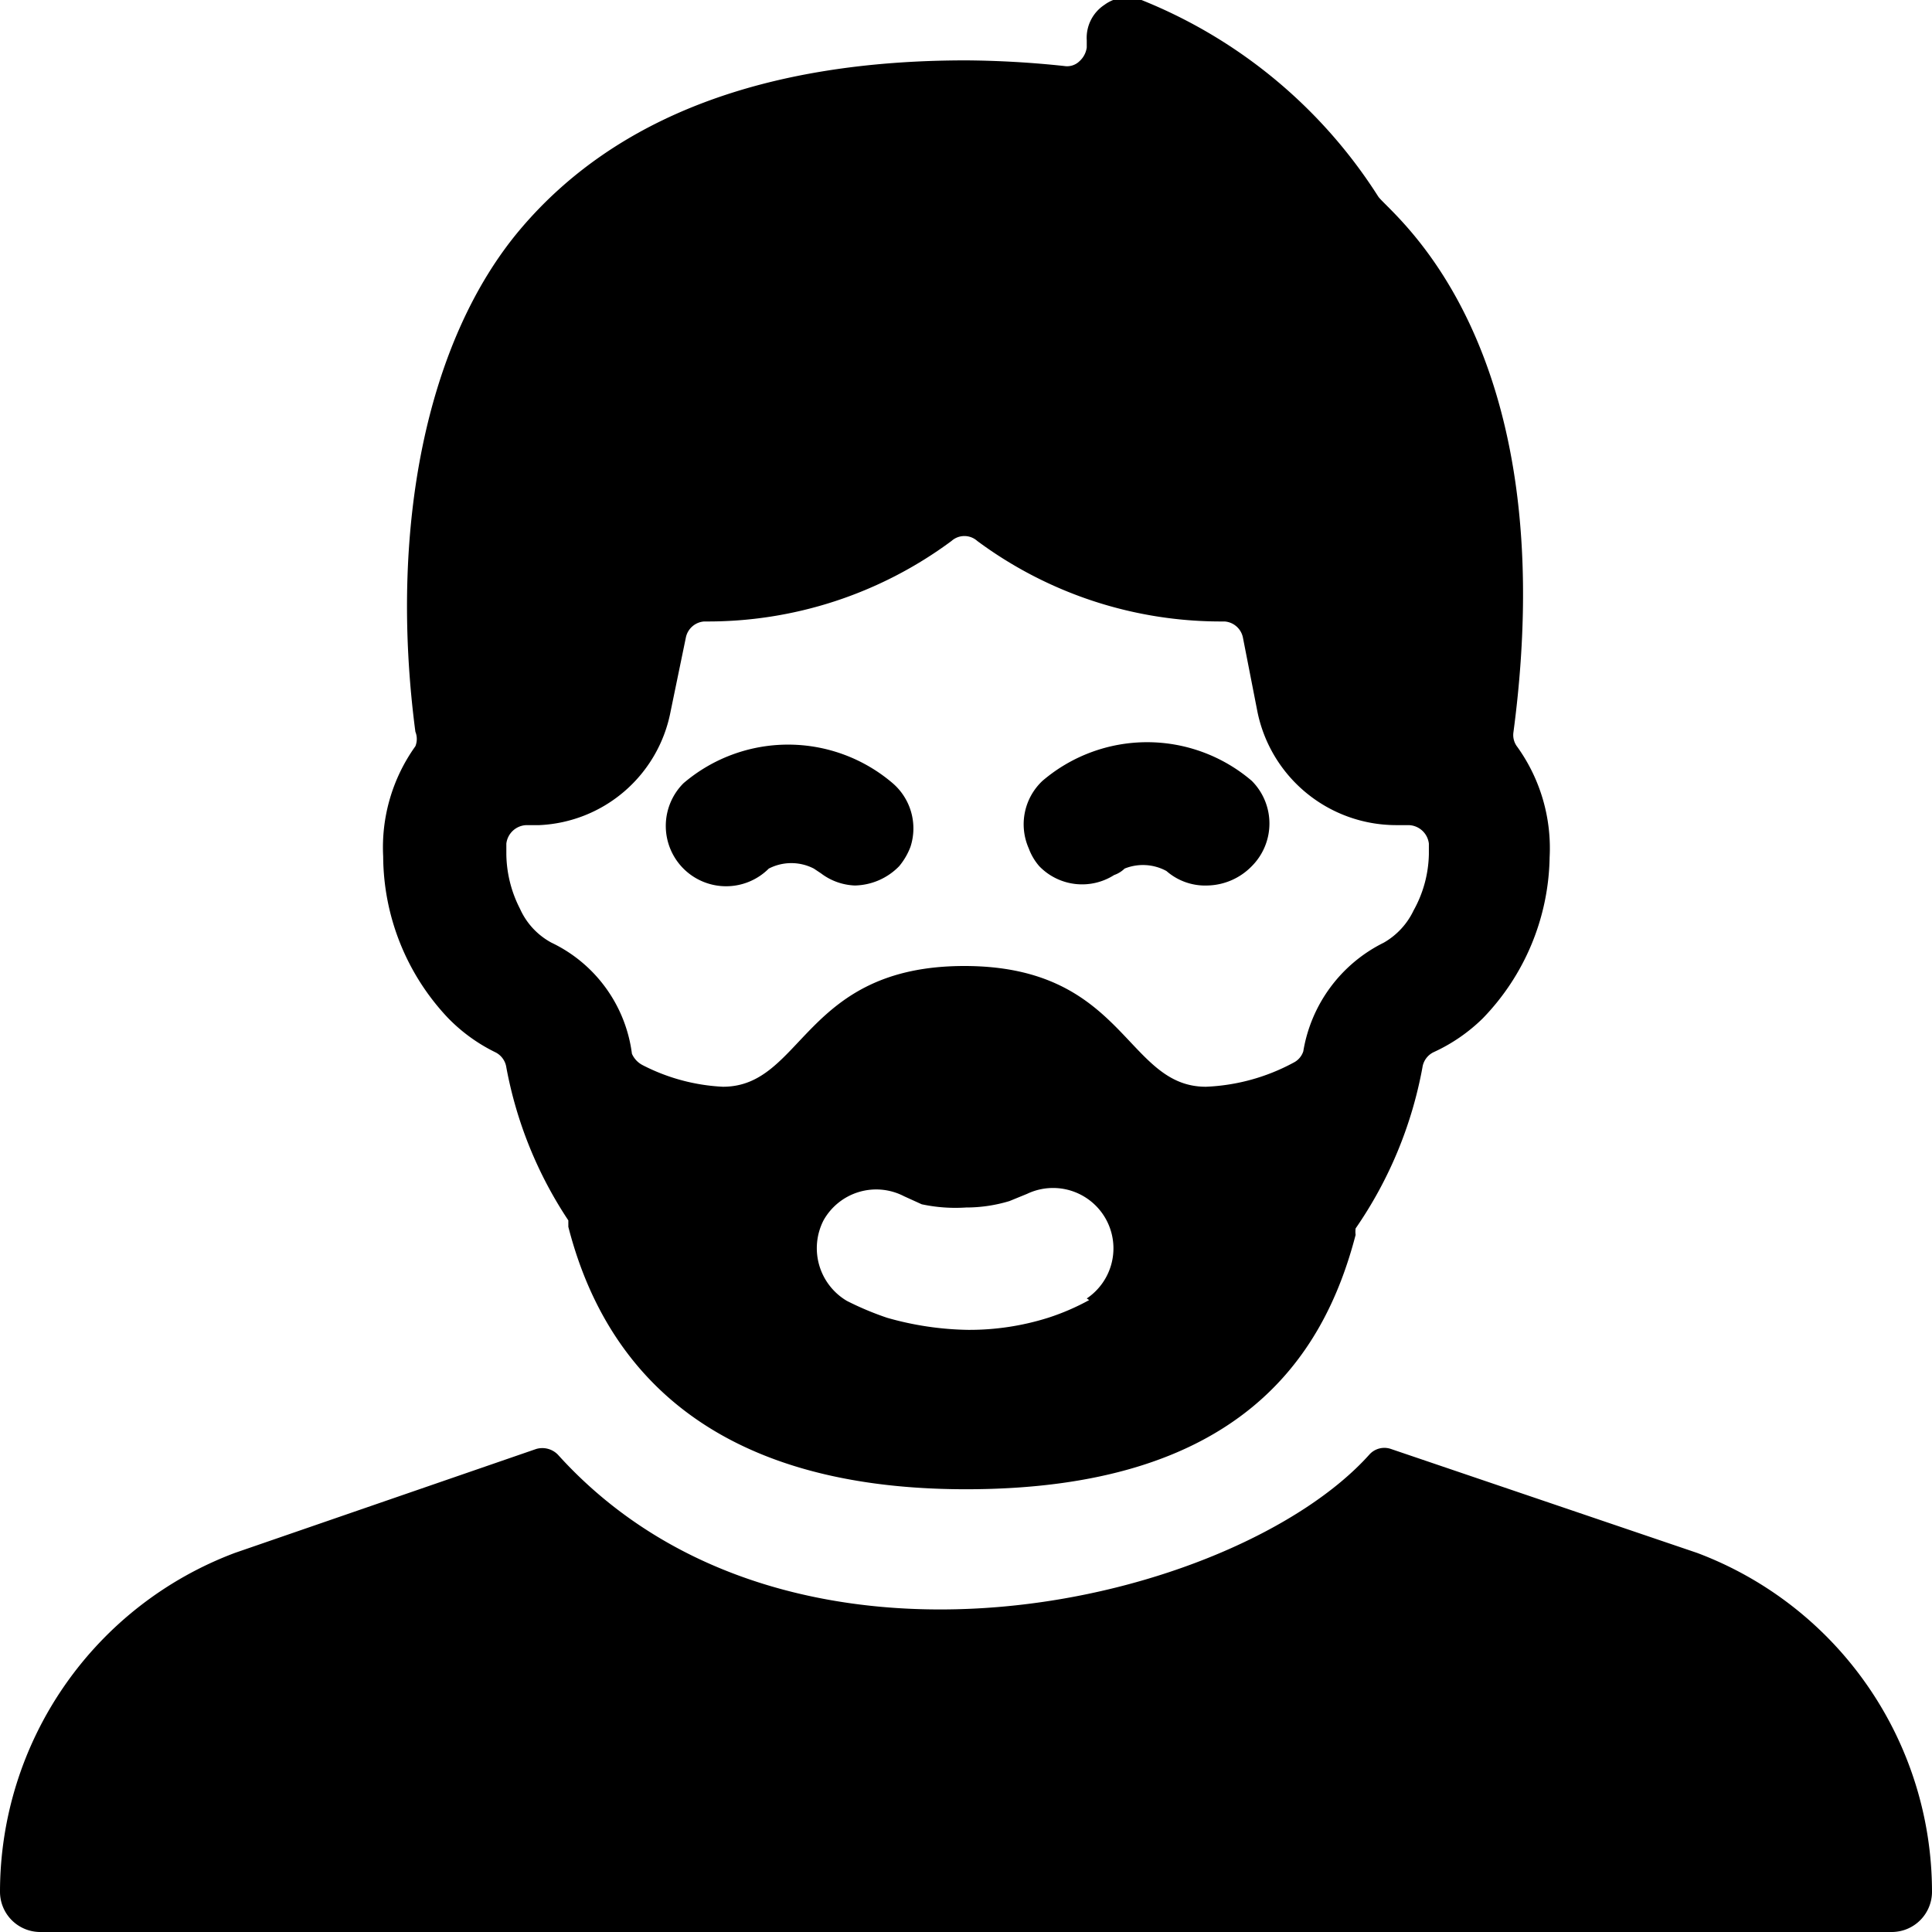 <svg xmlns="http://www.w3.org/2000/svg" viewBox="0 0 24 24"><g><path d="M21.08 19.29 17.28 18a0.25 0.25 0 0 0 -0.27 0.07c-1.65 1.84 -7.19 3.2 -10.08 0a0.27 0.27 0 0 0 -0.27 -0.07l-3.74 1.29A4.5 4.5 0 0 0 0 23.5a0.5 0.5 0 0 0 0.5 0.5h23a0.5 0.5 0 0 0 0.5 -0.5 4.5 4.5 0 0 0 -2.92 -4.21Z" fill="#000000" stroke-width="1"></path><path d="M11.09 9.73a2 2 0 0 0 -2.6 0 0.75 0.75 0 0 0 0 1.06 0.75 0.75 0 0 0 1.06 0 0.61 0.61 0 0 1 0.56 0l0.09 0.06a0.74 0.74 0 0 0 0.42 0.15 0.79 0.79 0 0 0 0.55 -0.24 0.84 0.84 0 0 0 0.14 -0.24 0.74 0.74 0 0 0 -0.22 -0.79Z" fill="#000000" stroke-width="1"></path><path d="M14.49 10.82A0.73 0.73 0 0 0 15 11a0.79 0.79 0 0 0 0.55 -0.24 0.75 0.75 0 0 0 0 -1.06 2 2 0 0 0 -2.6 0 0.74 0.74 0 0 0 -0.17 0.84 0.71 0.71 0 0 0 0.13 0.22 0.74 0.74 0 0 0 0.93 0.11 0.35 0.35 0 0 0 0.13 -0.08 0.61 0.61 0 0 1 0.52 0.03Z" fill="#000000" stroke-width="1"></path><path d="M6.15 13.07a0.25 0.25 0 0 1 0.14 0.19 5.11 5.11 0 0 0 0.77 1.9l0 0.08c0.4 1.56 1.57 3.26 4.94 3.26s4.44 -1.62 4.84 -3.16a0.3 0.3 0 0 1 0 -0.08 5.15 5.15 0 0 0 0.83 -2 0.25 0.25 0 0 1 0.14 -0.19 2.14 2.14 0 0 0 0.61 -0.42 2.94 2.94 0 0 0 0.83 -2 2.16 2.16 0 0 0 -0.4 -1.37 0.24 0.24 0 0 1 -0.05 -0.18c0.65 -4.88 -1.55 -6.46 -1.68 -6.66A6.23 6.23 0 0 0 14.18 0a0.48 0.48 0 0 0 -0.46 0.06 0.49 0.49 0 0 0 -0.22 0.44v0.09a0.28 0.28 0 0 1 -0.09 0.17 0.22 0.22 0 0 1 -0.19 0.06A12.19 12.19 0 0 0 12 0.75c-2.49 0 -4.35 0.7 -5.53 2.09S4.83 6.58 5.16 9.09a0.24 0.24 0 0 1 0 0.18 2.16 2.16 0 0 0 -0.4 1.37 2.94 2.94 0 0 0 0.8 2 2.11 2.11 0 0 0 0.59 0.43Zm7.38 3.08a2.91 2.91 0 0 1 -0.51 0.22 3.25 3.25 0 0 1 -1 0.15 3.86 3.86 0 0 1 -1 -0.15 3.75 3.75 0 0 1 -0.5 -0.21 0.76 0.76 0 0 1 -0.29 -1 0.75 0.75 0 0 1 1 -0.3l0.22 0.1A2 2 0 0 0 12 15a1.85 1.85 0 0 0 0.54 -0.08l0.22 -0.09a0.75 0.75 0 0 1 0.74 1.3Zm3.66 -4.44a1.84 1.84 0 0 0 -1 1.35 0.24 0.24 0 0 1 -0.12 0.14 2.5 2.5 0 0 1 -1.09 0.3c-1 0 -1 -1.5 -3 -1.5s-2 1.5 -3 1.5a2.43 2.43 0 0 1 -1 -0.27 0.29 0.29 0 0 1 -0.13 -0.14 1.78 1.78 0 0 0 -1 -1.38 0.89 0.89 0 0 1 -0.39 -0.42 1.52 1.52 0 0 1 -0.17 -0.68v-0.13a0.26 0.26 0 0 1 0.25 -0.23h0.16a1.74 1.74 0 0 0 1.63 -1.41l0.19 -0.92a0.25 0.25 0 0 1 0.23 -0.2 5.08 5.08 0 0 0 3.07 -1 0.24 0.24 0 0 1 0.32 0 5.08 5.08 0 0 0 3.07 1 0.25 0.25 0 0 1 0.23 0.2l0.18 0.92a1.76 1.76 0 0 0 1.72 1.41h0.16a0.26 0.26 0 0 1 0.25 0.23v0.13a1.49 1.49 0 0 1 -0.19 0.7 0.91 0.91 0 0 1 -0.37 0.4Z" fill="#000000" stroke-width="1"></path></g></svg>